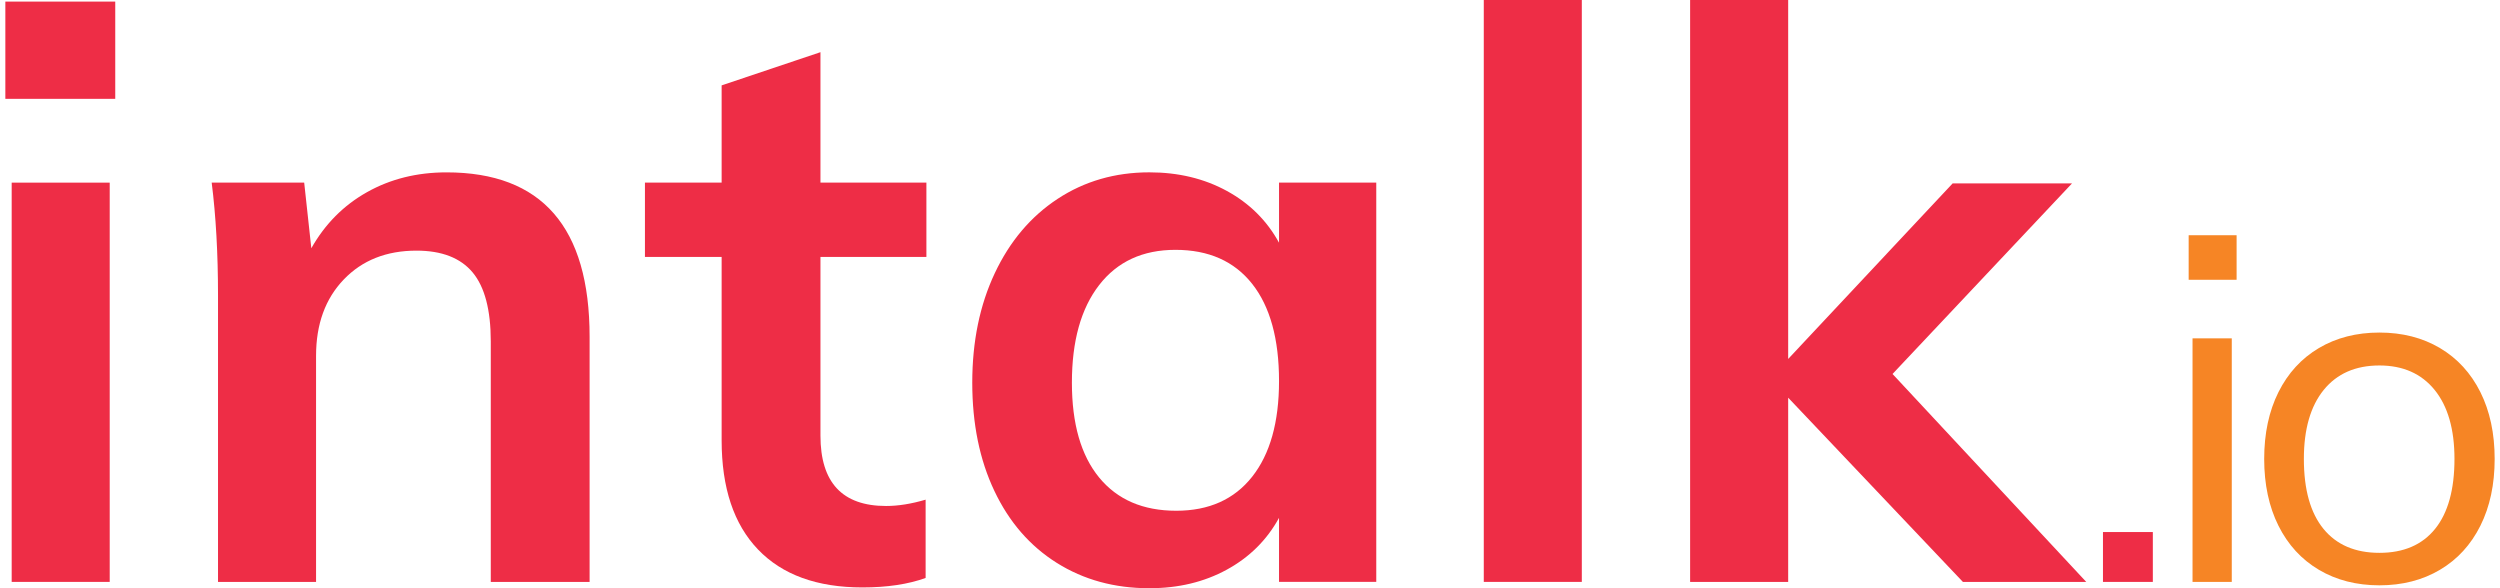 <?xml version="1.0" encoding="utf-8"?>
<!-- Generator: Adobe Illustrator 16.0.0, SVG Export Plug-In . SVG Version: 6.00 Build 0)  -->
<!DOCTYPE svg PUBLIC "-//W3C//DTD SVG 1.1//EN" "http://www.w3.org/Graphics/SVG/1.1/DTD/svg11.dtd">
<svg version="1.1" id="Layer_1" xmlns="http://www.w3.org/2000/svg" xmlns:xlink="http://www.w3.org/1999/xlink" x="0px" y="0px"
	 width="170px" height="40px" viewBox="0 0 170 40" enable-background="new 0 0 170 40" xml:space="preserve">
<g>
	<path fill="#EE2D46" d="M0.364,0.108h7.473v6.613H0.364V0.108z M0.794,12.419H7.46v27.15H0.794V12.419z"/>
	<path fill="#EE2D46" d="M40.093,22.903V39.57h-6.72V23.225c0-2.149-0.412-3.718-1.236-4.703s-2.096-1.479-3.817-1.479
		c-2.042,0-3.691,0.655-4.946,1.964c-1.255,1.308-1.882,3.037-1.882,5.188V39.57h-6.667V20.107c0-2.866-0.144-5.429-0.43-7.688h6.29
		l0.485,4.462c0.931-1.647,2.194-2.921,3.79-3.816c1.595-0.896,3.396-1.344,5.403-1.344C36.849,11.721,40.093,15.449,40.093,22.903"
		/>
	<path fill="#EE2D46" d="M55.791,17.473v12.149c0,3.191,1.487,4.785,4.463,4.785c0.824,0,1.72-0.143,2.688-0.43v5.323
		c-1.183,0.43-2.616,0.645-4.301,0.645c-3.083,0-5.448-0.86-7.097-2.58c-1.648-1.721-2.473-4.193-2.473-7.419V17.473h-5.215v-5.054
		h5.215V5.806l6.72-2.258v8.871h7.204v5.054H55.791z"/>
	<path fill="#EE2D46" d="M93.586,12.419v27.15h-6.613v-4.354c-0.824,1.505-2.007,2.679-3.549,3.521
		C81.884,39.579,80.127,40,78.156,40c-2.365,0-4.462-0.573-6.29-1.721c-1.828-1.147-3.245-2.778-4.247-4.894
		c-1.004-2.113-1.505-4.569-1.505-7.364c0-2.797,0.51-5.277,1.532-7.446c1.021-2.168,2.446-3.853,4.274-5.054
		c1.828-1.2,3.906-1.802,6.236-1.802c1.972,0,3.729,0.423,5.269,1.264c1.542,0.842,2.725,2.017,3.549,3.521v-4.086H93.586z
		 M85.146,32.419c1.218-1.541,1.828-3.71,1.828-6.506c0-2.866-0.609-5.07-1.828-6.613c-1.219-1.54-2.958-2.311-5.215-2.311
		c-2.222,0-3.951,0.798-5.188,2.393c-1.236,1.594-1.854,3.808-1.854,6.64c0,2.795,0.618,4.945,1.854,6.451
		c1.237,1.505,2.984,2.258,5.242,2.258C82.206,34.731,83.927,33.961,85.146,32.419"/>
	<rect x="100.897" y="0" fill="#EE2D46" width="6.666" height="39.569"/>
	<polygon fill="#EE2D46" points="141.864,39.57 133.477,39.57 121.596,27.043 121.596,39.57 114.928,39.57 114.928,0 121.596,0 
		121.596,24.409 132.778,12.473 140.895,12.473 128.692,25.43 	"/>
	<rect x="143.002" y="36.179" fill="#EE2D46" width="3.391" height="3.391"/>
	<path fill="#F68525" d="M148.829,15.996h3.26v3.029h-3.26V15.996z M149.092,23.008h2.668V39.57h-2.668V23.008z"/>
	<path fill="#F68525" d="M157.686,38.747c-1.186-0.702-2.102-1.701-2.75-2.996c-0.646-1.295-0.971-2.809-0.971-4.543
		c0-1.733,0.324-3.249,0.971-4.544c0.648-1.295,1.564-2.294,2.75-2.997c1.186-0.701,2.557-1.053,4.115-1.053
		c1.557,0,2.93,0.352,4.115,1.053c1.186,0.703,2.102,1.702,2.75,2.997c0.646,1.295,0.971,2.811,0.971,4.544
		c0,1.734-0.324,3.248-0.971,4.543c-0.648,1.295-1.564,2.294-2.75,2.996s-2.559,1.055-4.115,1.055
		C160.243,39.801,158.872,39.449,157.686,38.747 M165.586,35.964c0.879-1.087,1.318-2.673,1.318-4.757
		c0-2.02-0.451-3.583-1.35-4.693c-0.9-1.107-2.152-1.662-3.754-1.662c-1.625,0-2.887,0.555-3.787,1.662
		c-0.9,1.11-1.35,2.674-1.35,4.693c0,2.084,0.445,3.67,1.334,4.757s2.156,1.629,3.803,1.629S164.709,37.051,165.586,35.964"/>
</g>
</svg>
